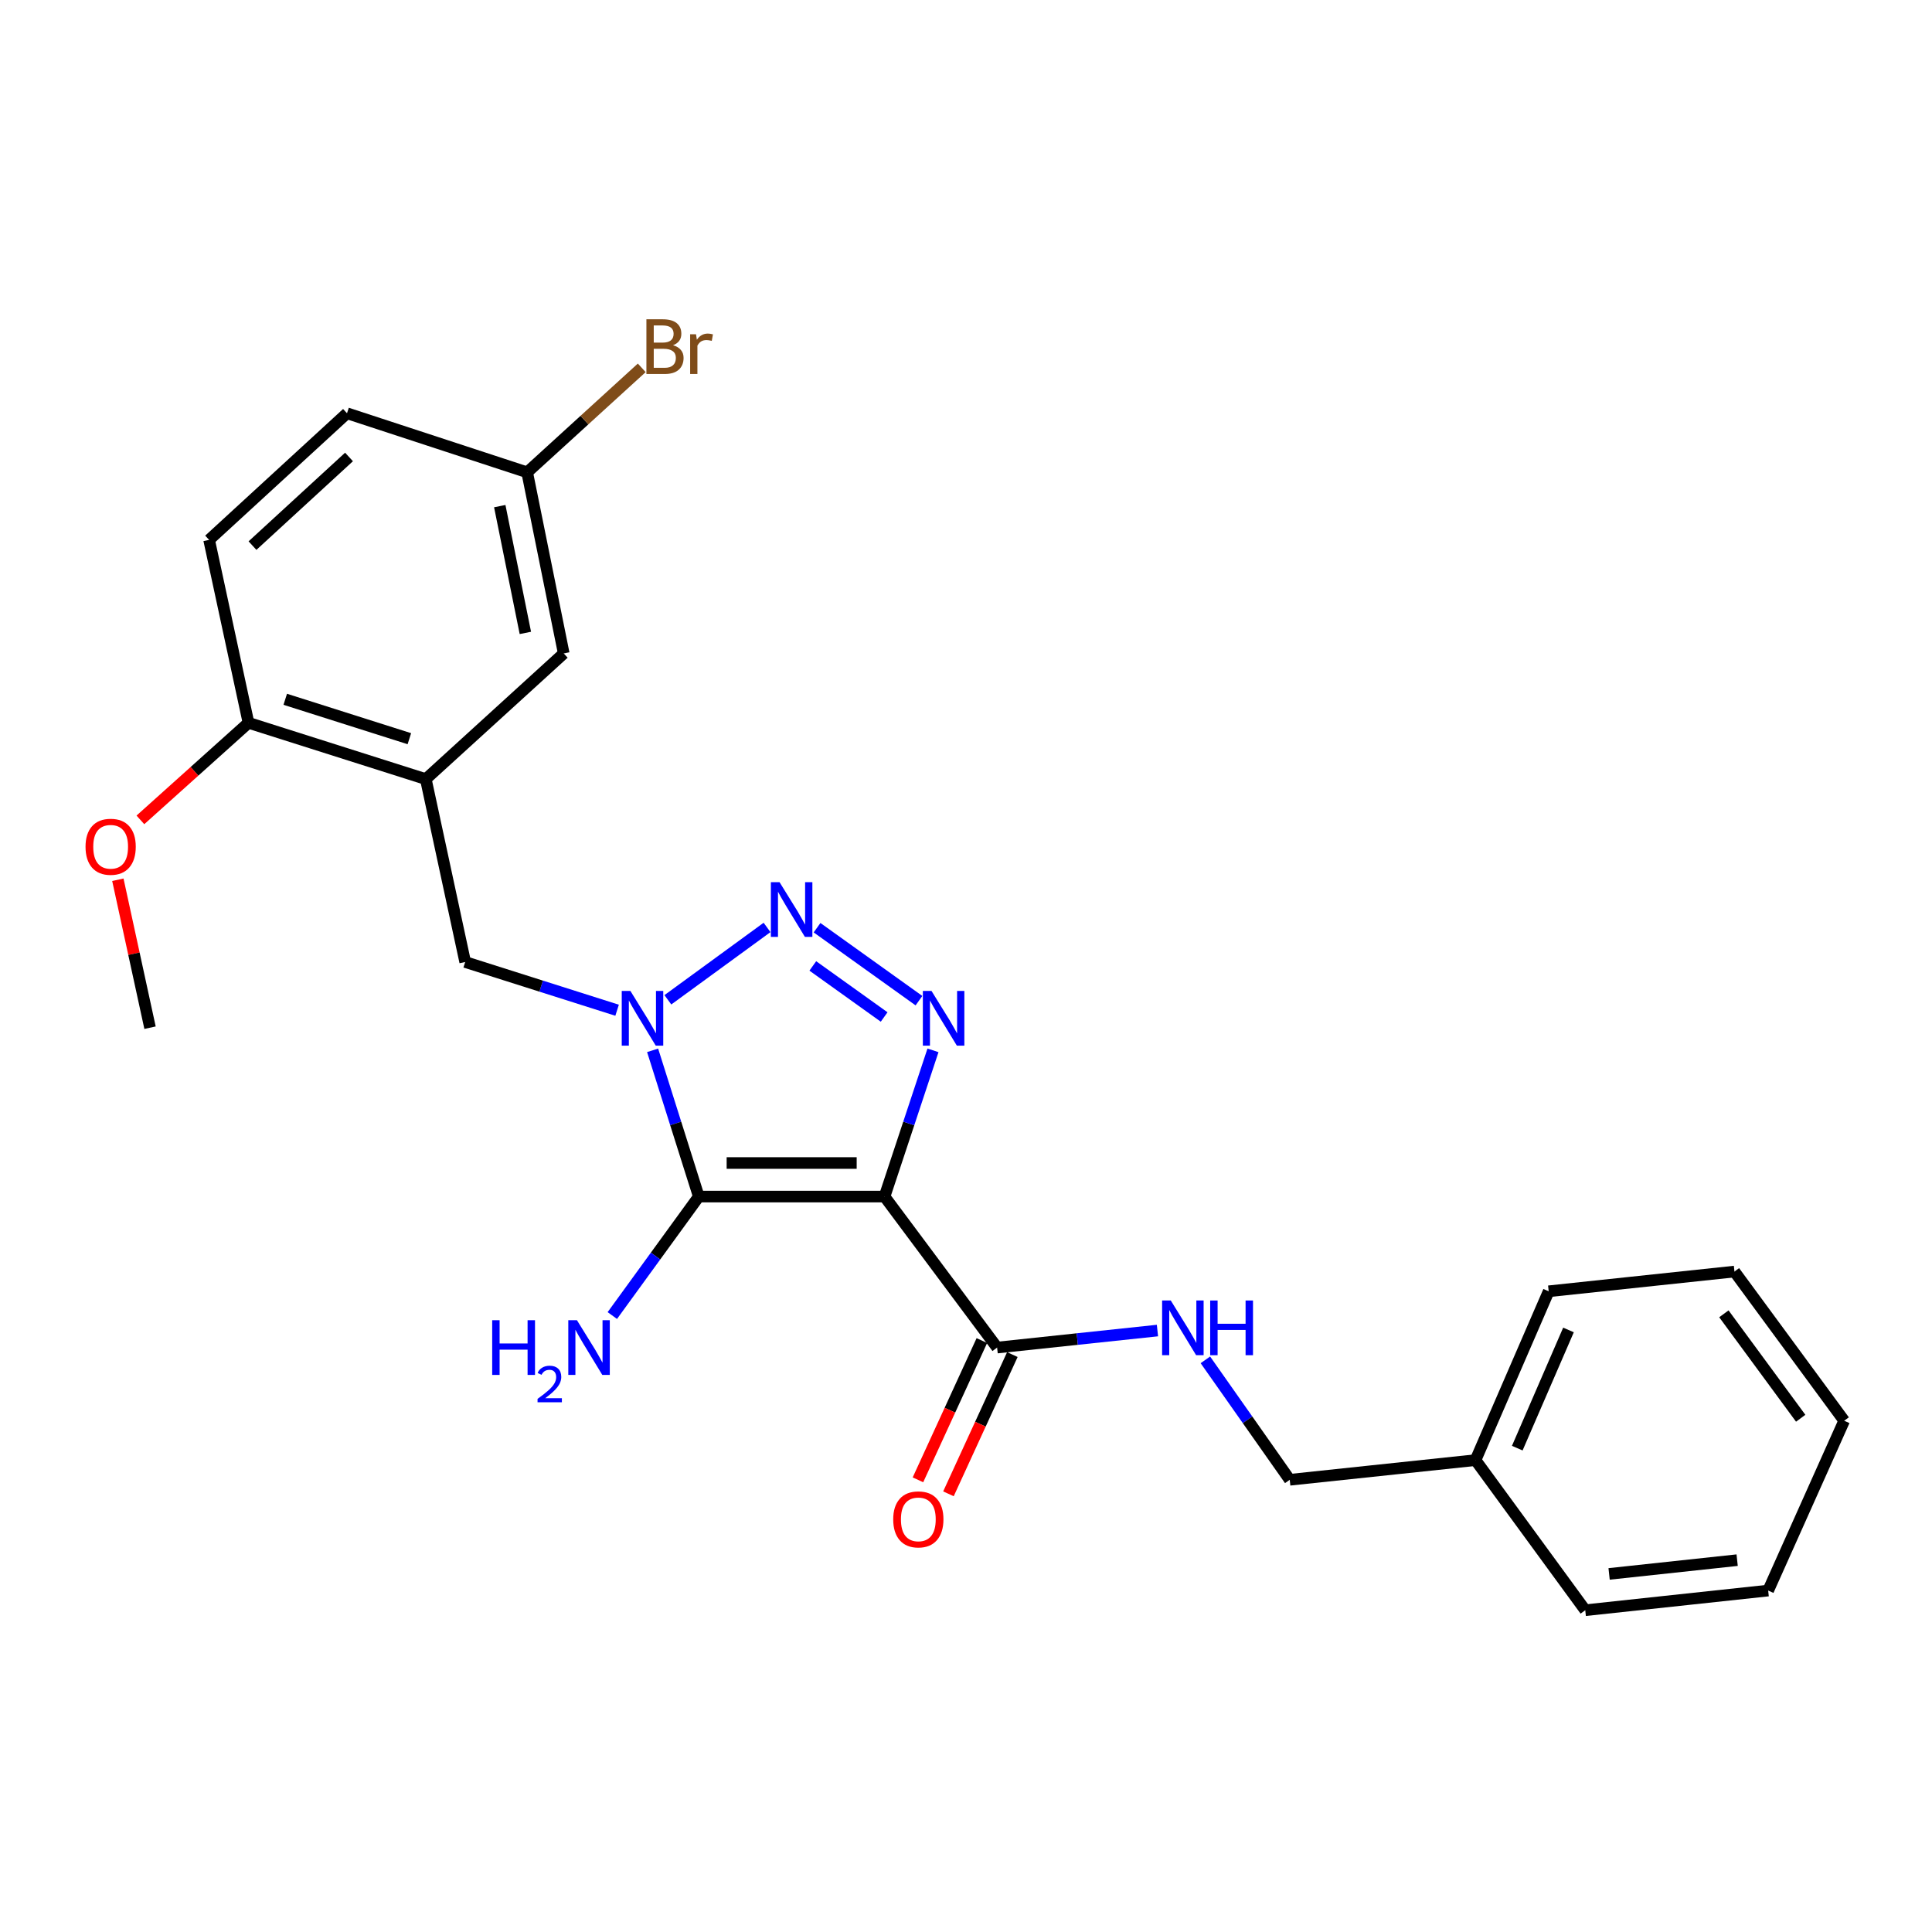 <?xml version='1.0' encoding='iso-8859-1'?>
<svg version='1.1' baseProfile='full'
              xmlns='http://www.w3.org/2000/svg'
                      xmlns:rdkit='http://www.rdkit.org/xml'
                      xmlns:xlink='http://www.w3.org/1999/xlink'
                  xml:space='preserve'
width='1000px' height='1000px' viewBox='0 0 1000 1000'>
<!-- END OF HEADER -->
<rect style='opacity:1.0;fill:#FFFFFF;stroke:none' width='1000' height='1000' x='0' y='0'> </rect>
<path class='bond-1' d='M 457.836,619.337 L 361.691,619.337' style='fill:none;fill-rule:evenodd;stroke:#000000;stroke-width:6px;stroke-linecap:butt;stroke-linejoin:miter;stroke-opacity:1' />
<path class='bond-1' d='M 443.414,601.972 L 376.113,601.972' style='fill:none;fill-rule:evenodd;stroke:#000000;stroke-width:6px;stroke-linecap:butt;stroke-linejoin:miter;stroke-opacity:1' />
<path class='bond-3' d='M 457.836,619.337 L 470.373,581.499' style='fill:none;fill-rule:evenodd;stroke:#000000;stroke-width:6px;stroke-linecap:butt;stroke-linejoin:miter;stroke-opacity:1' />
<path class='bond-3' d='M 470.373,581.499 L 482.911,543.661' style='fill:none;fill-rule:evenodd;stroke:#0000FF;stroke-width:6px;stroke-linecap:butt;stroke-linejoin:miter;stroke-opacity:1' />
<path class='bond-4' d='M 457.836,619.337 L 516.105,697.5' style='fill:none;fill-rule:evenodd;stroke:#000000;stroke-width:6px;stroke-linecap:butt;stroke-linejoin:miter;stroke-opacity:1' />
<path class='bond-0' d='M 337.791,543.65 L 349.741,581.494' style='fill:none;fill-rule:evenodd;stroke:#0000FF;stroke-width:6px;stroke-linecap:butt;stroke-linejoin:miter;stroke-opacity:1' />
<path class='bond-0' d='M 349.741,581.494 L 361.691,619.337' style='fill:none;fill-rule:evenodd;stroke:#000000;stroke-width:6px;stroke-linecap:butt;stroke-linejoin:miter;stroke-opacity:1' />
<path class='bond-6' d='M 319.409,522.897 L 280.095,510.417' style='fill:none;fill-rule:evenodd;stroke:#0000FF;stroke-width:6px;stroke-linecap:butt;stroke-linejoin:miter;stroke-opacity:1' />
<path class='bond-6' d='M 280.095,510.417 L 240.781,497.936' style='fill:none;fill-rule:evenodd;stroke:#000000;stroke-width:6px;stroke-linecap:butt;stroke-linejoin:miter;stroke-opacity:1' />
<path class='bond-25' d='M 345.685,517.493 L 397.022,480.041' style='fill:none;fill-rule:evenodd;stroke:#0000FF;stroke-width:6px;stroke-linecap:butt;stroke-linejoin:miter;stroke-opacity:1' />
<path class='bond-10' d='M 361.691,619.337 L 339.312,650.131' style='fill:none;fill-rule:evenodd;stroke:#000000;stroke-width:6px;stroke-linecap:butt;stroke-linejoin:miter;stroke-opacity:1' />
<path class='bond-10' d='M 339.312,650.131 L 316.934,680.924' style='fill:none;fill-rule:evenodd;stroke:#0000FF;stroke-width:6px;stroke-linecap:butt;stroke-linejoin:miter;stroke-opacity:1' />
<path class='bond-2' d='M 422.903,480.179 L 475.654,517.941' style='fill:none;fill-rule:evenodd;stroke:#0000FF;stroke-width:6px;stroke-linecap:butt;stroke-linejoin:miter;stroke-opacity:1' />
<path class='bond-2' d='M 420.707,499.964 L 457.633,526.397' style='fill:none;fill-rule:evenodd;stroke:#0000FF;stroke-width:6px;stroke-linecap:butt;stroke-linejoin:miter;stroke-opacity:1' />
<path class='bond-7' d='M 516.105,697.5 L 557.599,693.095' style='fill:none;fill-rule:evenodd;stroke:#000000;stroke-width:6px;stroke-linecap:butt;stroke-linejoin:miter;stroke-opacity:1' />
<path class='bond-7' d='M 557.599,693.095 L 599.093,688.69' style='fill:none;fill-rule:evenodd;stroke:#0000FF;stroke-width:6px;stroke-linecap:butt;stroke-linejoin:miter;stroke-opacity:1' />
<path class='bond-11' d='M 508.214,693.878 L 491.672,729.917' style='fill:none;fill-rule:evenodd;stroke:#000000;stroke-width:6px;stroke-linecap:butt;stroke-linejoin:miter;stroke-opacity:1' />
<path class='bond-11' d='M 491.672,729.917 L 475.13,765.956' style='fill:none;fill-rule:evenodd;stroke:#FF0000;stroke-width:6px;stroke-linecap:butt;stroke-linejoin:miter;stroke-opacity:1' />
<path class='bond-11' d='M 523.996,701.122 L 507.454,737.161' style='fill:none;fill-rule:evenodd;stroke:#000000;stroke-width:6px;stroke-linecap:butt;stroke-linejoin:miter;stroke-opacity:1' />
<path class='bond-11' d='M 507.454,737.161 L 490.912,773.2' style='fill:none;fill-rule:evenodd;stroke:#FF0000;stroke-width:6px;stroke-linecap:butt;stroke-linejoin:miter;stroke-opacity:1' />
<path class='bond-5' d='M 220.397,403.267 L 240.781,497.936' style='fill:none;fill-rule:evenodd;stroke:#000000;stroke-width:6px;stroke-linecap:butt;stroke-linejoin:miter;stroke-opacity:1' />
<path class='bond-8' d='M 220.397,403.267 L 128.622,374.132' style='fill:none;fill-rule:evenodd;stroke:#000000;stroke-width:6px;stroke-linecap:butt;stroke-linejoin:miter;stroke-opacity:1' />
<path class='bond-8' d='M 211.885,382.346 L 147.643,361.952' style='fill:none;fill-rule:evenodd;stroke:#000000;stroke-width:6px;stroke-linecap:butt;stroke-linejoin:miter;stroke-opacity:1' />
<path class='bond-9' d='M 220.397,403.267 L 291.787,338.216' style='fill:none;fill-rule:evenodd;stroke:#000000;stroke-width:6px;stroke-linecap:butt;stroke-linejoin:miter;stroke-opacity:1' />
<path class='bond-14' d='M 623.901,703.857 L 645.734,734.897' style='fill:none;fill-rule:evenodd;stroke:#0000FF;stroke-width:6px;stroke-linecap:butt;stroke-linejoin:miter;stroke-opacity:1' />
<path class='bond-14' d='M 645.734,734.897 L 667.568,765.938' style='fill:none;fill-rule:evenodd;stroke:#000000;stroke-width:6px;stroke-linecap:butt;stroke-linejoin:miter;stroke-opacity:1' />
<path class='bond-12' d='M 128.622,374.132 L 108.237,279.444' style='fill:none;fill-rule:evenodd;stroke:#000000;stroke-width:6px;stroke-linecap:butt;stroke-linejoin:miter;stroke-opacity:1' />
<path class='bond-17' d='M 128.622,374.132 L 100.645,399.253' style='fill:none;fill-rule:evenodd;stroke:#000000;stroke-width:6px;stroke-linecap:butt;stroke-linejoin:miter;stroke-opacity:1' />
<path class='bond-17' d='M 100.645,399.253 L 72.668,424.374' style='fill:none;fill-rule:evenodd;stroke:#FF0000;stroke-width:6px;stroke-linecap:butt;stroke-linejoin:miter;stroke-opacity:1' />
<path class='bond-13' d='M 291.787,338.216 L 272.859,244.473' style='fill:none;fill-rule:evenodd;stroke:#000000;stroke-width:6px;stroke-linecap:butt;stroke-linejoin:miter;stroke-opacity:1' />
<path class='bond-13' d='M 271.926,327.591 L 258.676,261.971' style='fill:none;fill-rule:evenodd;stroke:#000000;stroke-width:6px;stroke-linecap:butt;stroke-linejoin:miter;stroke-opacity:1' />
<path class='bond-27' d='M 108.237,279.444 L 179.608,213.901' style='fill:none;fill-rule:evenodd;stroke:#000000;stroke-width:6px;stroke-linecap:butt;stroke-linejoin:miter;stroke-opacity:1' />
<path class='bond-27' d='M 130.689,282.403 L 180.648,236.522' style='fill:none;fill-rule:evenodd;stroke:#000000;stroke-width:6px;stroke-linecap:butt;stroke-linejoin:miter;stroke-opacity:1' />
<path class='bond-15' d='M 272.859,244.473 L 179.608,213.901' style='fill:none;fill-rule:evenodd;stroke:#000000;stroke-width:6px;stroke-linecap:butt;stroke-linejoin:miter;stroke-opacity:1' />
<path class='bond-16' d='M 272.859,244.473 L 302.513,217.433' style='fill:none;fill-rule:evenodd;stroke:#000000;stroke-width:6px;stroke-linecap:butt;stroke-linejoin:miter;stroke-opacity:1' />
<path class='bond-16' d='M 302.513,217.433 L 332.167,190.394' style='fill:none;fill-rule:evenodd;stroke:#7F4C19;stroke-width:6px;stroke-linecap:butt;stroke-linejoin:miter;stroke-opacity:1' />
<path class='bond-18' d='M 667.568,765.938 L 763.722,755.76' style='fill:none;fill-rule:evenodd;stroke:#000000;stroke-width:6px;stroke-linecap:butt;stroke-linejoin:miter;stroke-opacity:1' />
<path class='bond-19' d='M 61.002,455.358 L 69.329,493.646' style='fill:none;fill-rule:evenodd;stroke:#FF0000;stroke-width:6px;stroke-linecap:butt;stroke-linejoin:miter;stroke-opacity:1' />
<path class='bond-19' d='M 69.329,493.646 L 77.656,531.933' style='fill:none;fill-rule:evenodd;stroke:#000000;stroke-width:6px;stroke-linecap:butt;stroke-linejoin:miter;stroke-opacity:1' />
<path class='bond-20' d='M 763.722,755.76 L 801.597,668.365' style='fill:none;fill-rule:evenodd;stroke:#000000;stroke-width:6px;stroke-linecap:butt;stroke-linejoin:miter;stroke-opacity:1' />
<path class='bond-20' d='M 785.337,749.556 L 811.849,688.379' style='fill:none;fill-rule:evenodd;stroke:#000000;stroke-width:6px;stroke-linecap:butt;stroke-linejoin:miter;stroke-opacity:1' />
<path class='bond-21' d='M 763.722,755.76 L 820.525,833.449' style='fill:none;fill-rule:evenodd;stroke:#000000;stroke-width:6px;stroke-linecap:butt;stroke-linejoin:miter;stroke-opacity:1' />
<path class='bond-23' d='M 801.597,668.365 L 897.752,658.158' style='fill:none;fill-rule:evenodd;stroke:#000000;stroke-width:6px;stroke-linecap:butt;stroke-linejoin:miter;stroke-opacity:1' />
<path class='bond-22' d='M 820.525,833.449 L 915.204,823.271' style='fill:none;fill-rule:evenodd;stroke:#000000;stroke-width:6px;stroke-linecap:butt;stroke-linejoin:miter;stroke-opacity:1' />
<path class='bond-22' d='M 832.871,814.657 L 899.146,807.532' style='fill:none;fill-rule:evenodd;stroke:#000000;stroke-width:6px;stroke-linecap:butt;stroke-linejoin:miter;stroke-opacity:1' />
<path class='bond-24' d='M 915.204,823.271 L 954.545,735.375' style='fill:none;fill-rule:evenodd;stroke:#000000;stroke-width:6px;stroke-linecap:butt;stroke-linejoin:miter;stroke-opacity:1' />
<path class='bond-26' d='M 897.752,658.158 L 954.545,735.375' style='fill:none;fill-rule:evenodd;stroke:#000000;stroke-width:6px;stroke-linecap:butt;stroke-linejoin:miter;stroke-opacity:1' />
<path class='bond-26' d='M 892.282,680.03 L 932.038,734.081' style='fill:none;fill-rule:evenodd;stroke:#000000;stroke-width:6px;stroke-linecap:butt;stroke-linejoin:miter;stroke-opacity:1' />
<path  class='atom-1' d='M 326.296 512.911
L 335.576 527.911
Q 336.496 529.391, 337.976 532.071
Q 339.456 534.751, 339.536 534.911
L 339.536 512.911
L 343.296 512.911
L 343.296 541.231
L 339.416 541.231
L 329.456 524.831
Q 328.296 522.911, 327.056 520.711
Q 325.856 518.511, 325.496 517.831
L 325.496 541.231
L 321.816 541.231
L 321.816 512.911
L 326.296 512.911
' fill='#0000FF'/>
<path  class='atom-3' d='M 403.484 456.6
L 412.764 471.6
Q 413.684 473.08, 415.164 475.76
Q 416.644 478.44, 416.724 478.6
L 416.724 456.6
L 420.484 456.6
L 420.484 484.92
L 416.604 484.92
L 406.644 468.52
Q 405.484 466.6, 404.244 464.4
Q 403.044 462.2, 402.684 461.52
L 402.684 484.92
L 399.004 484.92
L 399.004 456.6
L 403.484 456.6
' fill='#0000FF'/>
<path  class='atom-4' d='M 482.148 512.911
L 491.428 527.911
Q 492.348 529.391, 493.828 532.071
Q 495.308 534.751, 495.388 534.911
L 495.388 512.911
L 499.148 512.911
L 499.148 541.231
L 495.268 541.231
L 485.308 524.831
Q 484.148 522.911, 482.908 520.711
Q 481.708 518.511, 481.348 517.831
L 481.348 541.231
L 477.668 541.231
L 477.668 512.911
L 482.148 512.911
' fill='#0000FF'/>
<path  class='atom-8' d='M 605.99 673.133
L 615.27 688.133
Q 616.19 689.613, 617.67 692.293
Q 619.15 694.973, 619.23 695.133
L 619.23 673.133
L 622.99 673.133
L 622.99 701.453
L 619.11 701.453
L 609.15 685.053
Q 607.99 683.133, 606.75 680.933
Q 605.55 678.733, 605.19 678.053
L 605.19 701.453
L 601.51 701.453
L 601.51 673.133
L 605.99 673.133
' fill='#0000FF'/>
<path  class='atom-8' d='M 626.39 673.133
L 630.23 673.133
L 630.23 685.173
L 644.71 685.173
L 644.71 673.133
L 648.55 673.133
L 648.55 701.453
L 644.71 701.453
L 644.71 688.373
L 630.23 688.373
L 630.23 701.453
L 626.39 701.453
L 626.39 673.133
' fill='#0000FF'/>
<path  class='atom-11' d='M 254.755 683.34
L 258.595 683.34
L 258.595 695.38
L 273.075 695.38
L 273.075 683.34
L 276.915 683.34
L 276.915 711.66
L 273.075 711.66
L 273.075 698.58
L 258.595 698.58
L 258.595 711.66
L 254.755 711.66
L 254.755 683.34
' fill='#0000FF'/>
<path  class='atom-11' d='M 278.288 710.666
Q 278.974 708.897, 280.611 707.921
Q 282.248 706.917, 284.518 706.917
Q 287.343 706.917, 288.927 708.449
Q 290.511 709.98, 290.511 712.699
Q 290.511 715.471, 288.452 718.058
Q 286.419 720.645, 282.195 723.708
L 290.828 723.708
L 290.828 725.82
L 278.235 725.82
L 278.235 724.051
Q 281.72 721.569, 283.779 719.721
Q 285.864 717.873, 286.868 716.21
Q 287.871 714.547, 287.871 712.831
Q 287.871 711.036, 286.973 710.033
Q 286.076 709.029, 284.518 709.029
Q 283.013 709.029, 282.01 709.637
Q 281.007 710.244, 280.294 711.59
L 278.288 710.666
' fill='#0000FF'/>
<path  class='atom-11' d='M 298.628 683.34
L 307.908 698.34
Q 308.828 699.82, 310.308 702.5
Q 311.788 705.18, 311.868 705.34
L 311.868 683.34
L 315.628 683.34
L 315.628 711.66
L 311.748 711.66
L 301.788 695.26
Q 300.628 693.34, 299.388 691.14
Q 298.188 688.94, 297.828 688.26
L 297.828 711.66
L 294.148 711.66
L 294.148 683.34
L 298.628 683.34
' fill='#0000FF'/>
<path  class='atom-12' d='M 462.326 786.422
Q 462.326 779.622, 465.686 775.822
Q 469.046 772.022, 475.326 772.022
Q 481.606 772.022, 484.966 775.822
Q 488.326 779.622, 488.326 786.422
Q 488.326 793.302, 484.926 797.222
Q 481.526 801.102, 475.326 801.102
Q 469.086 801.102, 465.686 797.222
Q 462.326 793.342, 462.326 786.422
M 475.326 797.902
Q 479.646 797.902, 481.966 795.022
Q 484.326 792.102, 484.326 786.422
Q 484.326 780.862, 481.966 778.062
Q 479.646 775.222, 475.326 775.222
Q 471.006 775.222, 468.646 778.022
Q 466.326 780.822, 466.326 786.422
Q 466.326 792.142, 468.646 795.022
Q 471.006 797.902, 475.326 797.902
' fill='#FF0000'/>
<path  class='atom-17' d='M 348.34 178.701
Q 351.06 179.461, 352.42 181.141
Q 353.82 182.781, 353.82 185.221
Q 353.82 189.141, 351.3 191.381
Q 348.82 193.581, 344.1 193.581
L 334.58 193.581
L 334.58 165.261
L 342.94 165.261
Q 347.78 165.261, 350.22 167.221
Q 352.66 169.181, 352.66 172.781
Q 352.66 177.061, 348.34 178.701
M 338.38 168.461
L 338.38 177.341
L 342.94 177.341
Q 345.74 177.341, 347.18 176.221
Q 348.66 175.061, 348.66 172.781
Q 348.66 168.461, 342.94 168.461
L 338.38 168.461
M 344.1 190.381
Q 346.86 190.381, 348.34 189.061
Q 349.82 187.741, 349.82 185.221
Q 349.82 182.901, 348.18 181.741
Q 346.58 180.541, 343.5 180.541
L 338.38 180.541
L 338.38 190.381
L 344.1 190.381
' fill='#7F4C19'/>
<path  class='atom-17' d='M 360.26 173.021
L 360.7 175.861
Q 362.86 172.661, 366.38 172.661
Q 367.5 172.661, 369.02 173.061
L 368.42 176.421
Q 366.7 176.021, 365.74 176.021
Q 364.06 176.021, 362.94 176.701
Q 361.86 177.341, 360.98 178.901
L 360.98 193.581
L 357.22 193.581
L 357.22 173.021
L 360.26 173.021
' fill='#7F4C19'/>
<path  class='atom-18' d='M 44.271 438.28
Q 44.271 431.48, 47.631 427.68
Q 50.991 423.88, 57.271 423.88
Q 63.551 423.88, 66.911 427.68
Q 70.271 431.48, 70.271 438.28
Q 70.271 445.16, 66.871 449.08
Q 63.471 452.96, 57.271 452.96
Q 51.031 452.96, 47.631 449.08
Q 44.271 445.2, 44.271 438.28
M 57.271 449.76
Q 61.591 449.76, 63.911 446.88
Q 66.271 443.96, 66.271 438.28
Q 66.271 432.72, 63.911 429.92
Q 61.591 427.08, 57.271 427.08
Q 52.951 427.08, 50.591 429.88
Q 48.271 432.68, 48.271 438.28
Q 48.271 444, 50.591 446.88
Q 52.951 449.76, 57.271 449.76
' fill='#FF0000'/>
</svg>
